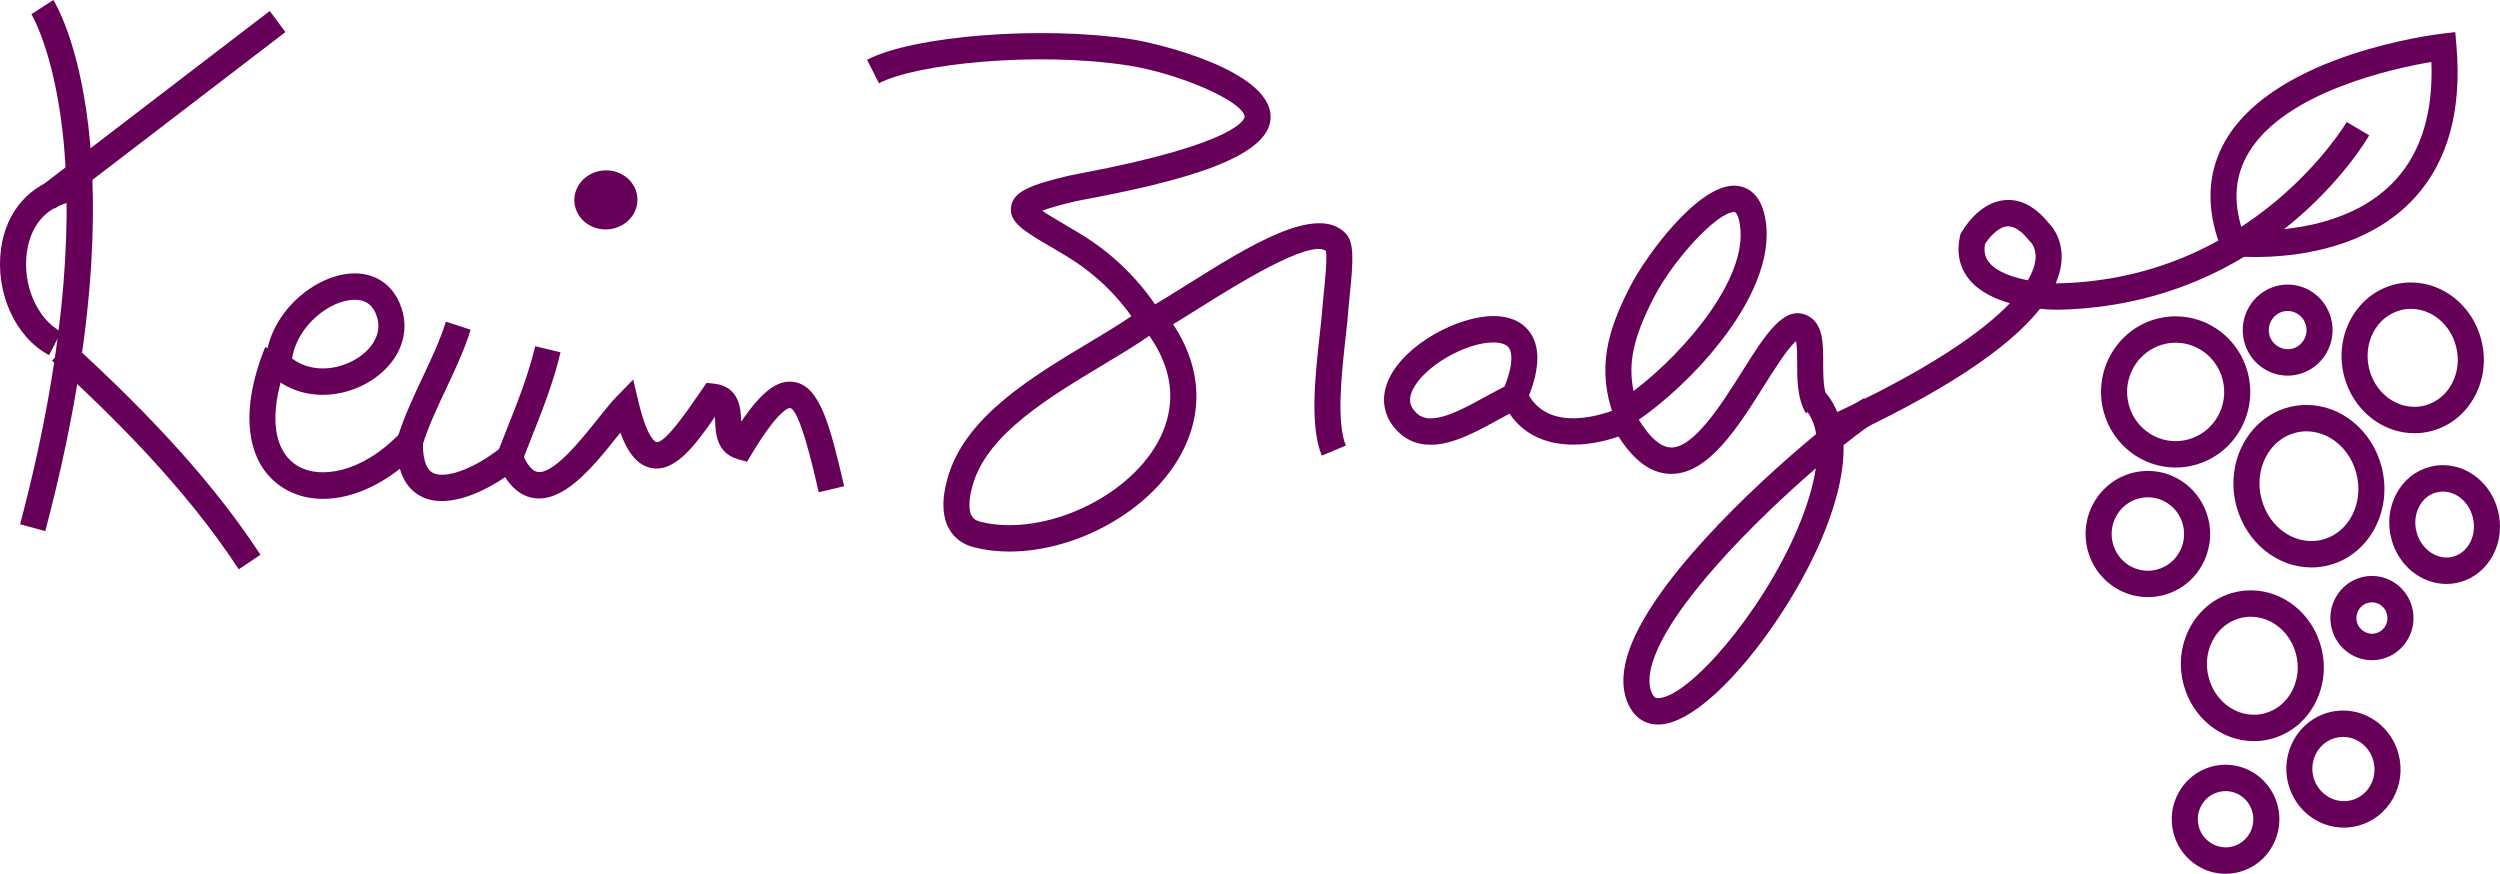 <?xml version="1.0" standalone="no"?><!-- Generator: Adobe Fireworks CS6, Export SVG Extension by Aaron Beall (http://fireworks.abeall.com) . Version: 0.6.1  --><!DOCTYPE svg PUBLIC "-//W3C//DTD SVG 1.1//EN" "http://www.w3.org/Graphics/SVG/1.1/DTD/svg11.dtd"><svg id="Untitled-Page%201" viewBox="0 0 309 108" style="background-color:#ffffff00" version="1.1"	xmlns="http://www.w3.org/2000/svg" xmlns:xlink="http://www.w3.org/1999/xlink" xml:space="preserve"	x="0px" y="0px" width="309px" height="108px">	<g id="Layer%201">		<g>			<g>				<path d="M 142.435 41.176 L 141.881 41.113 L 142.251 37.872 L 142.805 37.936 L 142.435 41.176 Z" fill="#660058"/>				<path d="M 163.371 56.317 C 161.865 52.626 162.56 46.374 163.119 41.35 C 163.277 39.928 163.414 38.699 163.473 37.742 C 163.495 37.397 163.551 36.865 163.618 36.232 C 163.744 35.04 164.07 31.976 163.879 31.003 C 161.828 29.539 152.503 35.395 148.466 37.929 C 146.469 39.183 144.743 40.266 143.37 40.999 L 141.87 38.113 C 143.144 37.433 144.907 36.326 146.772 35.155 C 154.297 30.431 162.825 25.074 166.362 28.889 C 167.346 29.951 167.302 32.027 166.818 36.582 C 166.757 37.155 166.705 37.636 166.686 37.948 C 166.621 38.984 166.481 40.25 166.317 41.716 C 165.827 46.122 165.156 52.156 166.345 55.069 L 163.371 56.317 Z" fill="#660058"/>				<path d="M 140.711 40.372 C 138.485 36.85 135.55 33.955 131.987 31.768 C 131.151 31.255 130.367 30.795 129.658 30.378 C 126.558 28.557 124.687 27.458 124.97 25.537 C 125.248 23.648 127.434 22.823 132.229 21.69 C 132.371 21.656 132.749 21.584 133.309 21.478 C 153.671 17.651 153.834 14.488 153.833 14.456 C 153.788 12.582 145.802 9.064 139.351 8.076 C 128.007 6.346 113.276 7.872 108.641 10.289 L 107.17 7.387 C 112.906 4.398 128.776 3.166 139.831 4.85 C 143.215 5.368 156.913 8.691 157.05 14.377 C 157.173 19.603 145.415 22.521 133.896 24.686 C 133.414 24.777 133.089 24.837 132.963 24.867 C 130.753 25.388 129.507 25.776 128.805 26.047 C 129.453 26.487 130.399 27.043 131.272 27.555 C 131.998 27.982 132.799 28.453 133.654 28.978 C 137.642 31.425 140.928 34.667 143.421 38.612 L 140.711 40.372 Z" fill="#660058"/>				<path d="M 124.771 68.171 C 123.271 68.171 121.805 68.005 120.415 67.656 C 119.001 67.303 117.916 66.495 117.276 65.322 C 116.141 63.243 116.661 60.478 117.296 58.526 C 119.632 51.335 127.571 46.57 134.575 42.366 C 137.017 40.9 139.324 39.515 141.111 38.179 L 142.301 39.816 L 143.876 38.535 C 148.629 44.539 149.163 51.15 145.382 57.151 C 141.239 63.727 132.536 68.171 124.771 68.171 ZM 142.055 41.501 C 140.331 42.702 138.321 43.908 136.215 45.173 C 129.698 49.084 122.312 53.519 120.353 59.548 C 119.748 61.408 119.653 62.937 120.092 63.743 C 120.22 63.978 120.473 64.311 121.187 64.49 C 128.431 66.305 138.473 62.056 142.67 55.395 C 144.672 52.218 146.112 47.289 142.055 41.501 Z" fill="#660058"/>				<path d="M 206.574 58.572 C 206.523 58.572 206.472 58.571 206.421 58.57 C 203.785 58.497 201.466 56.592 199.331 52.747 L 202.136 51.146 C 203.176 53.019 204.778 55.261 206.508 55.309 C 209.34 55.41 212.809 49.92 215.32 45.927 C 218.263 41.248 220.589 37.555 223.47 39.044 C 225.346 40.015 225.346 42.436 225.346 44.778 C 225.346 46.447 225.347 48.338 225.974 49.409 L 223.205 51.074 C 222.128 49.232 222.128 46.867 222.128 44.778 C 222.128 43.951 222.128 42.781 221.998 42.172 C 221.016 42.937 219.247 45.75 218.034 47.68 C 214.821 52.789 211.184 58.572 206.574 58.572 Z" fill="#660058"/>				<path d="M 194.473 54.957 C 190.904 54.957 187.535 53.552 185.751 49.658 L 188.67 48.284 C 191.234 53.88 198.649 51.063 200.11 50.443 L 201.356 53.45 C 199.237 54.353 196.812 54.957 194.473 54.957 Z" fill="#660058"/>				<path d="M 200.17 53.417 L 199.484 51.514 C 197.329 45.543 198.663 40.906 201.514 35.358 C 203.389 31.706 209.74 22.948 214.334 22.948 C 215.192 22.948 217.27 23.28 218.046 26.354 C 220.433 35.816 208.68 47.942 201.857 52.331 L 200.17 53.417 ZM 214.334 26.21 C 212.275 26.21 206.873 31.985 204.369 36.865 C 201.923 41.624 201.181 44.879 201.91 48.33 C 208.198 43.584 216.625 33.89 214.928 27.162 C 214.768 26.53 214.569 26.21 214.334 26.21 Z" fill="#660058"/>				<path d="M 176.83 54.973 C 176.829 54.973 176.829 54.973 176.829 54.973 C 174.961 54.972 173.423 54.225 172.257 52.75 C 170.892 51.022 170.692 48.904 171.695 46.787 C 173.755 42.439 180.313 39.066 184.58 39.066 C 187.249 39.066 188.577 40.255 189.221 41.253 C 190.444 43.147 190.263 45.964 188.685 49.624 L 188.445 50.181 L 187.904 50.443 C 187.047 50.858 186.155 51.348 185.249 51.844 C 182.441 53.382 179.538 54.973 176.83 54.973 ZM 184.58 42.328 C 181.08 42.328 175.948 45.346 174.596 48.2 C 173.995 49.469 174.372 50.209 174.769 50.711 C 175.315 51.401 175.951 51.71 176.829 51.71 L 176.83 51.71 C 178.724 51.71 181.263 50.319 183.718 48.974 C 184.479 48.557 185.231 48.146 185.962 47.775 C 187.206 44.657 186.781 43.431 186.528 43.039 C 186.148 42.451 185.259 42.328 184.58 42.328 Z" fill="#660058"/>				<path d="M 204.952 89.552 C 203.418 89.552 202.167 88.781 201.415 87.364 C 200.496 85.636 200.406 83.505 201.145 81.033 C 203.76 72.295 216.581 60.166 224.48 53.647 C 224.272 52.421 223.838 51.4 223.174 50.621 L 225.61 48.489 C 226.361 49.37 226.898 50.359 227.259 51.424 C 228.757 50.268 229.875 49.485 230.419 49.194 L 231.928 52.075 C 231.197 52.468 229.742 53.516 227.862 55.023 C 227.964 58.895 226.612 63.177 225.121 66.675 C 220.701 77.043 211.017 89.292 205.156 89.548 C 205.087 89.55 205.019 89.552 204.952 89.552 ZM 224.43 57.887 C 216.848 64.444 206.325 74.961 204.225 81.98 C 203.743 83.59 203.751 84.882 204.249 85.817 C 204.471 86.237 204.675 86.303 205.017 86.288 C 208.682 86.129 217.656 75.961 222.167 65.381 C 223.342 62.623 224.099 60.094 224.43 57.887 Z" fill="#660058"/>			</g>			<g>				<path d="M 29.508 70.367 C 22.807 60.101 13.655 51.191 6.429 44.576 L 8.587 42.154 C 15.952 48.899 25.292 57.995 32.192 68.566 L 29.508 70.367 Z" fill="#660058"/>				<path d="M 6.068 43.895 C 1.899 41.693 -0.6 36.175 0.124 30.774 C 0.753 26.086 3.715 22.728 8.049 21.79 L 8.72 24.981 C 4.625 25.867 3.575 29.266 3.313 31.213 C 2.775 35.232 4.598 39.44 7.555 41.002 L 6.068 43.895 Z" fill="#660058"/>				<path d="M 52.201 55.101 L 49.129 54.124 C 49.94 51.507 51.102 49.043 52.225 46.661 C 53.329 44.32 54.372 42.109 55.111 39.762 L 58.178 40.755 C 57.37 43.314 56.231 45.73 55.13 48.068 C 54.005 50.453 52.943 52.705 52.201 55.101 Z" fill="#660058"/>				<path d="M 54.61 61.931 C 53.713 61.931 52.865 61.764 52.102 61.381 C 50.01 60.333 48.985 58.044 49.056 54.579 L 52.274 54.646 C 52.245 56.083 52.438 57.91 53.529 58.457 C 55.116 59.252 58.755 57.875 61.998 55.256 L 64.004 57.807 C 61.394 59.915 57.718 61.931 54.61 61.931 Z" fill="#660058"/>				<path d="M 64.5 57.126 L 61.502 55.937 C 61.858 55.017 62.225 54.095 62.593 53.169 C 63.933 49.804 65.318 46.325 66.149 42.793 L 69.28 43.55 C 68.393 47.32 66.962 50.914 65.578 54.39 C 65.214 55.305 64.851 56.216 64.5 57.126 Z" fill="#660058"/>				<path d="M 66.627 61.609 C 66.416 61.609 66.204 61.595 65.991 61.564 C 64.098 61.285 62.591 59.801 61.514 57.154 L 64.488 55.909 C 64.834 56.758 65.549 58.202 66.455 58.335 C 68.424 58.631 71.839 54.349 73.877 51.793 C 74.774 50.67 75.547 49.699 76.231 48.998 L 78.261 46.917 L 78.94 49.761 C 80.046 54.388 81.104 54.641 81.115 54.643 C 82.17 54.85 84.981 50.739 86.337 48.768 L 87.337 47.317 L 88.286 47.424 C 91.443 47.78 91.556 50.621 91.61 51.986 C 91.612 52.033 91.614 52.078 91.616 52.122 C 94.179 48.33 96.147 46.889 98.154 47.212 C 101.326 47.729 102.569 52.447 104.336 60.101 L 101.201 60.844 C 100.496 57.787 98.845 50.629 97.644 50.433 C 97.633 50.417 96.413 50.307 92.967 56.018 L 92.33 57.074 L 91.156 56.736 C 88.548 55.987 88.448 53.47 88.394 52.117 C 88.387 51.947 88.379 51.733 88.364 51.523 C 85.828 55.185 83.383 58.395 80.521 57.849 C 78.892 57.539 77.662 56.16 76.677 53.473 C 76.579 53.596 76.48 53.72 76.38 53.844 C 73.604 57.325 70.186 61.609 66.627 61.609 Z" fill="#660058"/>				<path d="M 39.923 61.661 C 38.068 61.661 36.328 61.185 34.837 60.198 C 30.355 57.23 29.586 50.763 32.779 42.898 L 35.755 44.139 C 33.197 50.441 33.511 55.423 36.597 57.466 C 39.376 59.308 44.705 58.529 49.507 53.48 L 51.824 55.745 C 48.176 59.581 43.799 61.661 39.923 61.661 Z" fill="#660058"/>				<path d="M 39.904 48.802 C 37.386 48.802 35.114 47.91 33.335 46.222 L 32.807 45.721 L 32.826 44.989 C 32.985 38.785 38.985 33.79 43.846 33.79 C 46.786 33.79 49.003 35.586 49.777 38.595 C 50.317 40.697 49.836 42.876 48.422 44.731 C 46.537 47.203 43.193 48.802 39.904 48.802 ZM 36.106 44.322 C 37.44 45.314 38.877 45.539 39.904 45.539 C 42.197 45.539 44.597 44.412 45.876 42.736 C 46.435 42.002 47.025 40.83 46.663 39.419 C 46.253 37.826 45.332 37.052 43.846 37.052 C 40.697 37.052 36.664 40.393 36.106 44.322 Z" fill="#660058"/>			</g>			<path d="M 5.596 65.645 L 2.487 64.8 C 8.742 41.166 8.781 25.267 7.713 16.091 C 6.559 6.187 3.905 1.793 3.878 1.75 L 6.595 0 C 7.066 0.747 17.983 18.839 5.596 65.645 Z" fill="#660058"/>			<path d="M 75.048 28.353 C 72.895 28.451 71.078 26.899 70.99 24.883 C 70.901 22.867 72.574 21.158 74.726 21.06 C 76.881 20.963 78.698 22.515 78.786 24.531 C 78.875 26.547 77.201 28.258 75.048 28.353 Z" fill="#660058"/>			<path d="M 6.769 25.795 L 4.83 23.191 L 33.34 1.359 L 35.28 3.963 L 6.769 25.795 Z" fill="#660058"/>			<path d="M 265.475 73.806 C 261.993 73.806 258.936 71.423 258.042 68.011 C 257.512 66 257.787 63.898 258.818 62.094 C 259.849 60.292 261.51 59.004 263.496 58.468 C 264.146 58.293 264.812 58.204 265.478 58.204 C 268.96 58.204 272.016 60.587 272.911 63.998 C 273.441 66.01 273.165 68.113 272.134 69.916 C 271.104 71.718 269.443 73.006 267.458 73.543 C 266.808 73.717 266.141 73.806 265.475 73.806 ZM 265.478 61.467 C 265.091 61.467 264.703 61.518 264.324 61.62 C 263.169 61.932 262.203 62.681 261.603 63.73 C 261.004 64.779 260.844 66.001 261.152 67.171 C 261.673 69.157 263.45 70.543 265.475 70.543 C 265.862 70.543 266.252 70.492 266.631 70.39 C 267.784 70.078 268.75 69.329 269.349 68.281 C 269.949 67.232 270.109 66.009 269.801 64.838 C 269.28 62.853 267.502 61.467 265.478 61.467 Z" fill="#660058"/>			<path d="M 289.686 102.293 C 286.484 102.293 283.666 100.073 282.833 96.896 C 281.819 93.041 284.051 89.077 287.808 88.061 C 288.398 87.902 289.002 87.822 289.607 87.822 C 292.811 87.822 295.632 90.041 296.465 93.219 C 296.954 95.083 296.709 97.027 295.775 98.693 C 294.835 100.368 293.313 101.561 291.488 102.053 C 290.899 102.212 290.292 102.293 289.686 102.293 ZM 289.607 91.084 C 289.281 91.084 288.954 91.127 288.636 91.213 C 286.595 91.765 285.386 93.939 285.943 96.057 C 286.489 98.136 288.632 99.451 290.659 98.9 C 291.645 98.635 292.468 97.989 292.977 97.081 C 293.491 96.163 293.626 95.09 293.355 94.057 C 292.895 92.307 291.354 91.084 289.607 91.084 Z" fill="#660058"/>			<path d="M 282.753 46.429 C 280.243 46.429 278.038 44.712 277.389 42.252 C 276.603 39.253 278.37 36.164 281.325 35.364 C 281.795 35.237 282.276 35.174 282.756 35.174 C 285.267 35.174 287.472 36.893 288.12 39.354 C 288.906 42.352 287.14 45.44 284.184 46.239 C 283.716 46.365 283.235 46.429 282.753 46.429 ZM 282.756 38.436 C 282.555 38.436 282.352 38.463 282.154 38.516 C 280.912 38.853 280.169 40.152 280.498 41.413 C 280.823 42.641 282.125 43.414 283.355 43.087 C 284.598 42.751 285.339 41.453 285.009 40.193 C 284.737 39.158 283.811 38.436 282.756 38.436 Z" fill="#660058"/>			<path d="M 268.901 57.788 C 264.735 57.788 261.075 54.934 260.002 50.847 C 259.368 48.435 259.698 45.918 260.933 43.758 C 262.167 41.599 264.158 40.056 266.536 39.413 C 267.315 39.204 268.114 39.097 268.913 39.097 C 273.08 39.097 276.742 41.951 277.817 46.036 C 278.452 48.449 278.121 50.967 276.886 53.126 C 275.651 55.285 273.66 56.828 271.281 57.47 C 270.503 57.681 269.701 57.788 268.901 57.788 ZM 268.913 42.359 C 268.393 42.359 267.873 42.429 267.365 42.566 C 265.817 42.984 264.521 43.988 263.718 45.393 C 262.914 46.799 262.699 48.438 263.112 50.008 C 263.811 52.667 266.191 54.525 268.901 54.525 C 269.421 54.525 269.943 54.455 270.451 54.318 C 272.002 53.9 273.298 52.895 274.102 51.49 C 274.906 50.085 275.121 48.447 274.708 46.877 C 274.007 44.217 271.624 42.359 268.913 42.359 Z" fill="#660058"/>			<path d="M 285.698 70.136 C 281.409 70.136 277.591 67.003 276.411 62.517 C 275.001 57.145 277.878 51.687 282.824 50.35 C 283.559 50.152 284.316 50.051 285.074 50.051 C 289.361 50.051 293.179 53.185 294.358 57.672 C 295.77 63.044 292.894 68.501 287.947 69.837 C 287.212 70.036 286.455 70.136 285.698 70.136 ZM 285.074 53.313 C 284.596 53.313 284.118 53.377 283.654 53.503 C 280.421 54.376 278.567 58.044 279.522 61.678 C 280.326 64.737 282.865 66.874 285.698 66.874 C 286.175 66.874 286.654 66.81 287.118 66.685 C 290.351 65.812 292.203 62.145 291.248 58.511 C 290.444 55.451 287.905 53.313 285.074 53.313 Z" fill="#660058"/>			<path d="M 278.584 91.604 C 274.547 91.604 270.97 88.716 269.885 84.581 C 269.255 82.187 269.536 79.695 270.675 77.564 C 271.831 75.404 273.728 73.875 276.016 73.257 C 276.727 73.065 277.459 72.968 278.192 72.968 C 282.228 72.968 285.807 75.856 286.894 79.99 C 287.524 82.385 287.242 84.877 286.102 87.007 C 284.946 89.166 283.048 90.696 280.759 91.315 C 280.049 91.507 279.317 91.604 278.584 91.604 ZM 278.192 76.23 C 277.739 76.23 277.286 76.29 276.845 76.41 C 275.42 76.794 274.234 77.756 273.505 79.12 C 272.758 80.514 272.577 82.155 272.995 83.741 C 273.706 86.451 276.004 88.342 278.584 88.342 C 279.037 88.342 279.49 88.282 279.93 88.163 C 281.356 87.777 282.543 86.814 283.273 85.451 C 284.019 84.057 284.201 82.416 283.784 80.83 C 283.071 78.121 280.772 76.23 278.192 76.23 Z" fill="#660058"/>			<path d="M 302.377 72.176 C 299.232 72.176 296.435 69.886 295.575 66.608 C 295.082 64.732 295.285 62.781 296.147 61.115 C 297.032 59.403 298.502 58.195 300.284 57.713 C 300.825 57.567 301.382 57.493 301.939 57.493 C 305.08 57.493 307.875 59.782 308.736 63.058 C 309.229 64.935 309.027 66.887 308.165 68.554 C 307.279 70.267 305.81 71.476 304.028 71.957 C 303.488 72.103 302.933 72.176 302.377 72.176 ZM 301.939 60.756 C 301.661 60.756 301.383 60.793 301.113 60.866 C 300.211 61.109 299.46 61.736 298.997 62.63 C 298.512 63.57 298.4 64.684 298.686 65.769 C 299.251 67.925 301.29 69.319 303.201 68.805 C 304.101 68.561 304.852 67.935 305.314 67.04 C 305.8 66.099 305.911 64.983 305.625 63.899 C 305.14 62.048 303.623 60.756 301.939 60.756 Z" fill="#660058"/>			<path d="M 298.423 53.547 C 294.401 53.547 290.831 50.656 289.742 46.515 C 288.434 41.535 291.167 36.459 295.834 35.199 C 296.538 35.009 297.263 34.913 297.988 34.913 C 302.013 34.913 305.583 37.805 306.67 41.947 C 307.3 44.339 307.025 46.828 305.895 48.955 C 304.747 51.115 302.859 52.644 300.579 53.261 C 299.874 53.451 299.149 53.547 298.423 53.547 ZM 297.988 38.175 C 297.542 38.175 297.095 38.235 296.661 38.352 C 293.71 39.148 292.001 42.434 292.852 45.676 C 293.566 48.389 295.857 50.285 298.423 50.285 C 298.869 50.285 299.315 50.226 299.749 50.108 C 301.163 49.726 302.339 48.767 303.061 47.408 C 303.801 46.016 303.978 44.374 303.56 42.787 C 302.848 40.071 300.556 38.175 297.988 38.175 Z" fill="#660058"/>			<path d="M 293.168 81.6 C 290.847 81.6 288.807 80.009 288.209 77.73 C 287.855 76.391 288.039 74.99 288.726 73.786 C 289.413 72.582 290.522 71.721 291.849 71.363 C 292.281 71.246 292.728 71.187 293.174 71.187 C 295.497 71.187 297.537 72.777 298.135 75.054 C 298.488 76.397 298.304 77.799 297.616 79.003 C 296.927 80.206 295.818 81.066 294.493 81.423 C 294.06 81.54 293.615 81.6 293.168 81.6 ZM 293.174 74.449 C 293.008 74.449 292.841 74.472 292.677 74.516 C 292.182 74.649 291.768 74.971 291.511 75.42 C 291.255 75.868 291.187 76.39 291.319 76.889 C 291.585 77.907 292.651 78.544 293.664 78.271 C 294.16 78.137 294.574 77.816 294.831 77.367 C 295.088 76.918 295.156 76.395 295.025 75.894 C 294.801 75.043 294.041 74.449 293.174 74.449 Z" fill="#660058"/>			<path d="M 275.075 108 C 272.067 108 269.427 105.941 268.654 102.993 C 268.197 101.254 268.435 99.438 269.326 97.88 C 270.217 96.322 271.652 95.21 273.368 94.748 C 273.928 94.596 274.505 94.52 275.082 94.52 C 278.089 94.52 280.731 96.579 281.507 99.529 C 281.963 101.267 281.724 103.082 280.832 104.639 C 279.941 106.198 278.505 107.31 276.789 107.772 C 276.229 107.924 275.652 108 275.075 108 ZM 275.082 97.782 C 274.785 97.782 274.486 97.822 274.195 97.901 C 273.31 98.139 272.57 98.713 272.111 99.515 C 271.651 100.319 271.528 101.256 271.764 102.154 C 272.24 103.967 274.153 105.109 275.962 104.619 C 276.848 104.381 277.589 103.807 278.049 103.003 C 278.508 102.2 278.632 101.264 278.396 100.368 C 277.996 98.846 276.633 97.782 275.082 97.782 Z" fill="#660058"/>			<path d="M 227.094 54.509 L 225.765 51.538 C 238.676 45.602 245.176 40.871 248.424 37.476 C 246.5 36.928 244.56 36.008 243.337 34.468 C 242.184 33.018 241.81 31.195 242.255 29.196 L 242.306 28.966 L 242.419 28.76 C 242.63 28.378 244.569 25.016 247.793 24.732 C 249.723 24.561 251.537 25.511 253.201 27.549 C 253.998 28.317 255.106 30.137 254.756 32.685 C 254.652 33.45 254.428 34.228 254.086 35.018 C 254.2 35.021 254.302 35.021 254.398 35.021 C 278.513 34.489 289.941 15.276 290.053 15.082 L 292.831 16.73 C 292.337 17.587 280.431 37.71 254.445 38.282 C 254.179 38.292 253.317 38.281 252.152 38.164 C 248.179 43.196 239.794 48.67 227.094 54.509 ZM 245.347 30.157 C 245.19 31.076 245.349 31.8 245.844 32.422 C 246.786 33.608 248.768 34.279 250.642 34.641 C 251.254 33.605 251.491 32.801 251.568 32.236 C 251.779 30.703 251 29.928 250.992 29.921 L 250.781 29.703 C 249.811 28.492 248.902 27.91 248.078 27.982 C 246.903 28.081 245.791 29.462 245.347 30.157 Z" fill="#660058"/>			<path d="M 278.742 31.768 L 278.741 31.768 C 276.979 31.768 275.857 31.64 275.81 31.635 L 274.844 31.523 L 274.493 30.605 C 272.594 25.648 272.818 21.143 275.158 17.214 C 281.45 6.648 301.001 4.26 301.83 4.163 L 303.473 3.972 L 303.616 5.642 C 304.298 13.577 302.586 19.875 298.527 24.363 C 292.7 30.806 283.63 31.768 278.742 31.768 ZM 277.154 28.466 C 277.572 28.488 278.111 28.506 278.741 28.506 C 283.101 28.506 291.16 27.682 296.155 22.159 C 299.29 18.692 300.755 13.819 300.519 7.658 C 295.788 8.459 282.408 11.346 277.911 18.904 C 276.236 21.718 275.986 24.855 277.154 28.466 Z" fill="#660058"/>		</g>	</g></svg>